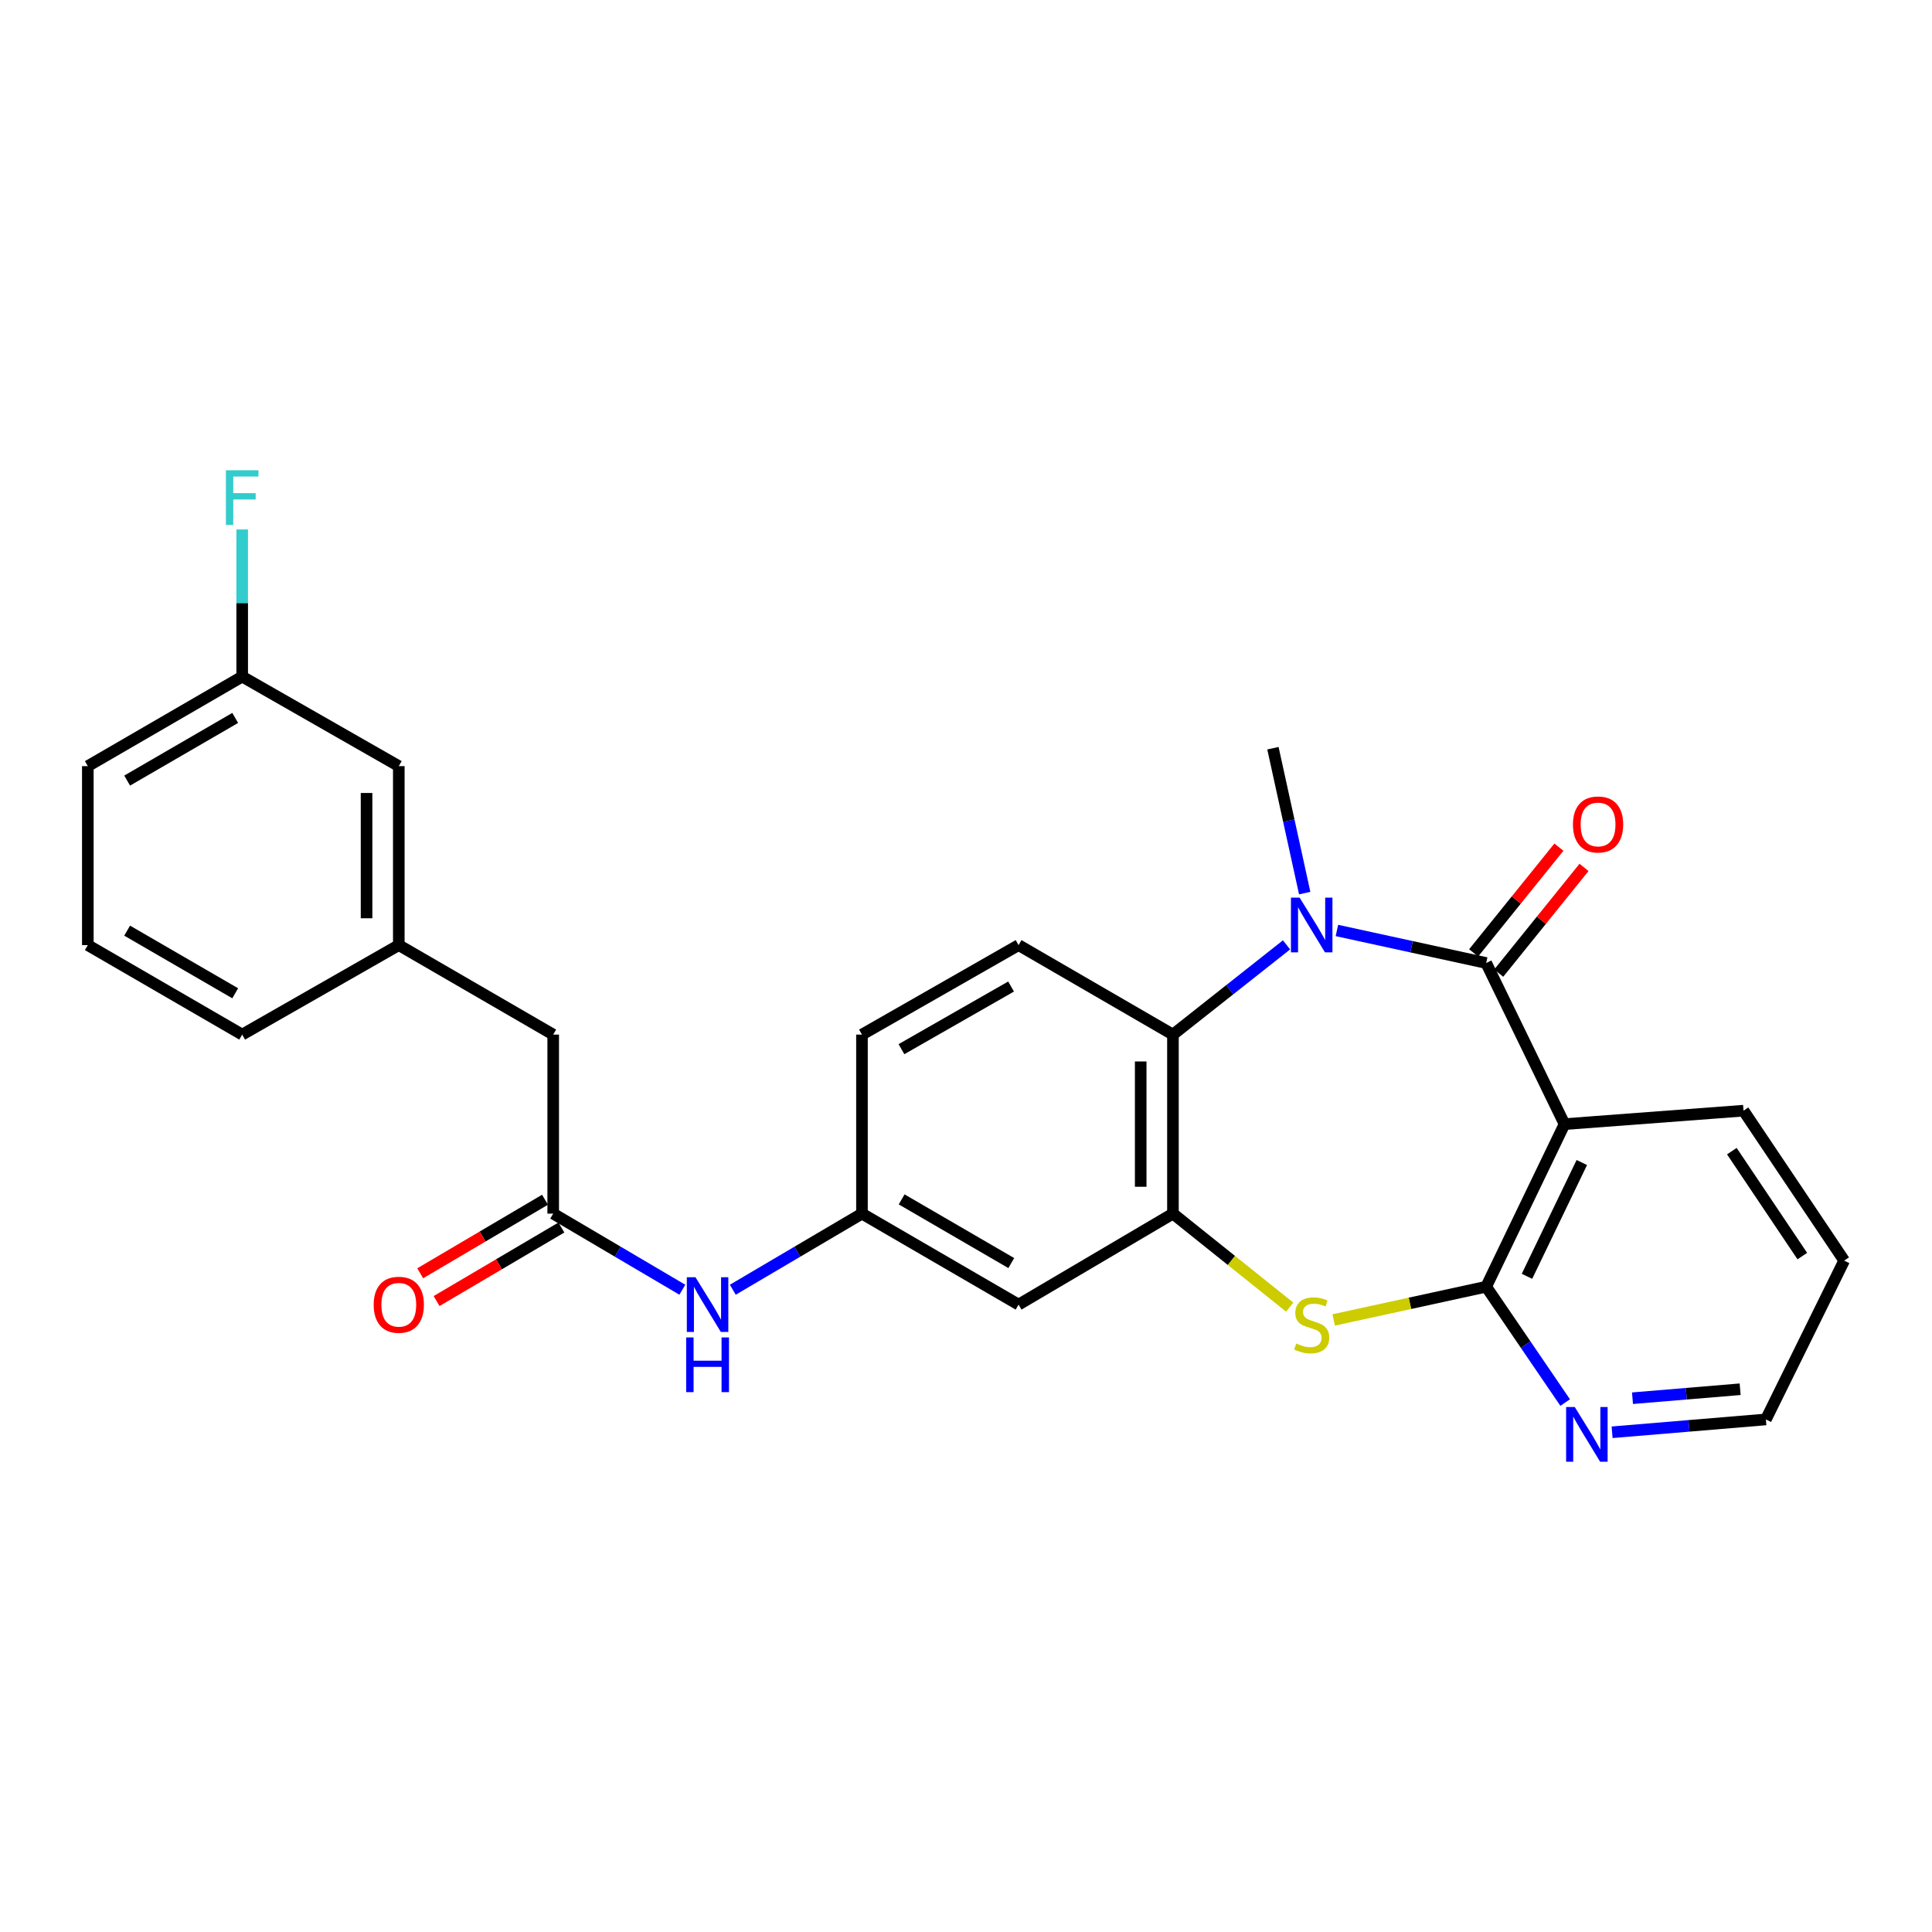 <?xml version='1.0' encoding='iso-8859-1'?>
<svg version='1.1' baseProfile='full'
              xmlns='http://www.w3.org/2000/svg'
                      xmlns:rdkit='http://www.rdkit.org/xml'
                      xmlns:xlink='http://www.w3.org/1999/xlink'
                  xml:space='preserve'
width='1000px' height='1000px' viewBox='0 0 1000 1000'>
<!-- END OF HEADER -->
<rect style='opacity:1.0;fill:#FFFFFF;stroke:none' width='1000' height='1000' x='0' y='0'> </rect>
<path class='bond-0' d='M 769.245,498.452 L 730.613,490.032' style='fill:none;fill-rule:evenodd;stroke:#000000;stroke-width:6px;stroke-linecap:butt;stroke-linejoin:miter;stroke-opacity:1' />
<path class='bond-0' d='M 730.613,490.032 L 691.982,481.613' style='fill:none;fill-rule:evenodd;stroke:#0000FF;stroke-width:6px;stroke-linecap:butt;stroke-linejoin:miter;stroke-opacity:1' />
<path class='bond-1' d='M 769.245,498.452 L 809.789,581.849' style='fill:none;fill-rule:evenodd;stroke:#000000;stroke-width:6px;stroke-linecap:butt;stroke-linejoin:miter;stroke-opacity:1' />
<path class='bond-11' d='M 775.74,503.691 L 797.811,476.329' style='fill:none;fill-rule:evenodd;stroke:#000000;stroke-width:6px;stroke-linecap:butt;stroke-linejoin:miter;stroke-opacity:1' />
<path class='bond-11' d='M 797.811,476.329 L 819.883,448.967' style='fill:none;fill-rule:evenodd;stroke:#FF0000;stroke-width:6px;stroke-linecap:butt;stroke-linejoin:miter;stroke-opacity:1' />
<path class='bond-11' d='M 762.75,493.213 L 784.822,465.851' style='fill:none;fill-rule:evenodd;stroke:#000000;stroke-width:6px;stroke-linecap:butt;stroke-linejoin:miter;stroke-opacity:1' />
<path class='bond-11' d='M 784.822,465.851 L 806.894,438.489' style='fill:none;fill-rule:evenodd;stroke:#FF0000;stroke-width:6px;stroke-linecap:butt;stroke-linejoin:miter;stroke-opacity:1' />
<path class='bond-5' d='M 665.903,489.062 L 636.508,512.286' style='fill:none;fill-rule:evenodd;stroke:#0000FF;stroke-width:6px;stroke-linecap:butt;stroke-linejoin:miter;stroke-opacity:1' />
<path class='bond-5' d='M 636.508,512.286 L 607.114,535.51' style='fill:none;fill-rule:evenodd;stroke:#000000;stroke-width:6px;stroke-linecap:butt;stroke-linejoin:miter;stroke-opacity:1' />
<path class='bond-17' d='M 675.312,462.267 L 667.09,424.772' style='fill:none;fill-rule:evenodd;stroke:#0000FF;stroke-width:6px;stroke-linecap:butt;stroke-linejoin:miter;stroke-opacity:1' />
<path class='bond-17' d='M 667.09,424.772 L 658.867,387.277' style='fill:none;fill-rule:evenodd;stroke:#000000;stroke-width:6px;stroke-linecap:butt;stroke-linejoin:miter;stroke-opacity:1' />
<path class='bond-2' d='M 809.789,581.849 L 769.245,665.997' style='fill:none;fill-rule:evenodd;stroke:#000000;stroke-width:6px;stroke-linecap:butt;stroke-linejoin:miter;stroke-opacity:1' />
<path class='bond-2' d='M 818.742,601.715 L 790.361,660.619' style='fill:none;fill-rule:evenodd;stroke:#000000;stroke-width:6px;stroke-linecap:butt;stroke-linejoin:miter;stroke-opacity:1' />
<path class='bond-19' d='M 809.789,581.849 L 902.44,574.886' style='fill:none;fill-rule:evenodd;stroke:#000000;stroke-width:6px;stroke-linecap:butt;stroke-linejoin:miter;stroke-opacity:1' />
<path class='bond-3' d='M 769.245,665.997 L 729.783,674.598' style='fill:none;fill-rule:evenodd;stroke:#000000;stroke-width:6px;stroke-linecap:butt;stroke-linejoin:miter;stroke-opacity:1' />
<path class='bond-3' d='M 729.783,674.598 L 690.322,683.198' style='fill:none;fill-rule:evenodd;stroke:#CCCC00;stroke-width:6px;stroke-linecap:butt;stroke-linejoin:miter;stroke-opacity:1' />
<path class='bond-8' d='M 769.245,665.997 L 789.687,695.978' style='fill:none;fill-rule:evenodd;stroke:#000000;stroke-width:6px;stroke-linecap:butt;stroke-linejoin:miter;stroke-opacity:1' />
<path class='bond-8' d='M 789.687,695.978 L 810.128,725.959' style='fill:none;fill-rule:evenodd;stroke:#0000FF;stroke-width:6px;stroke-linecap:butt;stroke-linejoin:miter;stroke-opacity:1' />
<path class='bond-27' d='M 667.551,676.567 L 637.332,652.368' style='fill:none;fill-rule:evenodd;stroke:#CCCC00;stroke-width:6px;stroke-linecap:butt;stroke-linejoin:miter;stroke-opacity:1' />
<path class='bond-27' d='M 637.332,652.368 L 607.114,628.169' style='fill:none;fill-rule:evenodd;stroke:#000000;stroke-width:6px;stroke-linecap:butt;stroke-linejoin:miter;stroke-opacity:1' />
<path class='bond-4' d='M 607.114,628.169 L 607.114,535.51' style='fill:none;fill-rule:evenodd;stroke:#000000;stroke-width:6px;stroke-linecap:butt;stroke-linejoin:miter;stroke-opacity:1' />
<path class='bond-4' d='M 590.425,614.271 L 590.425,549.409' style='fill:none;fill-rule:evenodd;stroke:#000000;stroke-width:6px;stroke-linecap:butt;stroke-linejoin:miter;stroke-opacity:1' />
<path class='bond-7' d='M 607.114,628.169 L 527.212,675.26' style='fill:none;fill-rule:evenodd;stroke:#000000;stroke-width:6px;stroke-linecap:butt;stroke-linejoin:miter;stroke-opacity:1' />
<path class='bond-9' d='M 607.114,535.51 L 527.212,489.189' style='fill:none;fill-rule:evenodd;stroke:#000000;stroke-width:6px;stroke-linecap:butt;stroke-linejoin:miter;stroke-opacity:1' />
<path class='bond-6' d='M 286.338,628.169 L 319.76,647.866' style='fill:none;fill-rule:evenodd;stroke:#000000;stroke-width:6px;stroke-linecap:butt;stroke-linejoin:miter;stroke-opacity:1' />
<path class='bond-6' d='M 319.76,647.866 L 353.181,667.563' style='fill:none;fill-rule:evenodd;stroke:#0000FF;stroke-width:6px;stroke-linecap:butt;stroke-linejoin:miter;stroke-opacity:1' />
<path class='bond-13' d='M 282.102,620.98 L 249.801,640.012' style='fill:none;fill-rule:evenodd;stroke:#000000;stroke-width:6px;stroke-linecap:butt;stroke-linejoin:miter;stroke-opacity:1' />
<path class='bond-13' d='M 249.801,640.012 L 217.5,659.044' style='fill:none;fill-rule:evenodd;stroke:#FF0000;stroke-width:6px;stroke-linecap:butt;stroke-linejoin:miter;stroke-opacity:1' />
<path class='bond-13' d='M 290.574,635.359 L 258.273,654.391' style='fill:none;fill-rule:evenodd;stroke:#000000;stroke-width:6px;stroke-linecap:butt;stroke-linejoin:miter;stroke-opacity:1' />
<path class='bond-13' d='M 258.273,654.391 L 225.972,673.423' style='fill:none;fill-rule:evenodd;stroke:#FF0000;stroke-width:6px;stroke-linecap:butt;stroke-linejoin:miter;stroke-opacity:1' />
<path class='bond-14' d='M 286.338,628.169 L 286.338,535.51' style='fill:none;fill-rule:evenodd;stroke:#000000;stroke-width:6px;stroke-linecap:butt;stroke-linejoin:miter;stroke-opacity:1' />
<path class='bond-29' d='M 527.212,675.26 L 446.151,628.169' style='fill:none;fill-rule:evenodd;stroke:#000000;stroke-width:6px;stroke-linecap:butt;stroke-linejoin:miter;stroke-opacity:1' />
<path class='bond-29' d='M 523.436,653.766 L 466.693,620.802' style='fill:none;fill-rule:evenodd;stroke:#000000;stroke-width:6px;stroke-linecap:butt;stroke-linejoin:miter;stroke-opacity:1' />
<path class='bond-28' d='M 834.425,741.341 L 874.222,738.02' style='fill:none;fill-rule:evenodd;stroke:#0000FF;stroke-width:6px;stroke-linecap:butt;stroke-linejoin:miter;stroke-opacity:1' />
<path class='bond-28' d='M 874.222,738.02 L 914.02,734.699' style='fill:none;fill-rule:evenodd;stroke:#000000;stroke-width:6px;stroke-linecap:butt;stroke-linejoin:miter;stroke-opacity:1' />
<path class='bond-28' d='M 844.976,723.714 L 872.834,721.389' style='fill:none;fill-rule:evenodd;stroke:#0000FF;stroke-width:6px;stroke-linecap:butt;stroke-linejoin:miter;stroke-opacity:1' />
<path class='bond-28' d='M 872.834,721.389 L 900.693,719.065' style='fill:none;fill-rule:evenodd;stroke:#000000;stroke-width:6px;stroke-linecap:butt;stroke-linejoin:miter;stroke-opacity:1' />
<path class='bond-16' d='M 527.212,489.189 L 446.151,535.51' style='fill:none;fill-rule:evenodd;stroke:#000000;stroke-width:6px;stroke-linecap:butt;stroke-linejoin:miter;stroke-opacity:1' />
<path class='bond-16' d='M 523.333,510.627 L 466.59,543.052' style='fill:none;fill-rule:evenodd;stroke:#000000;stroke-width:6px;stroke-linecap:butt;stroke-linejoin:miter;stroke-opacity:1' />
<path class='bond-10' d='M 379.299,667.564 L 412.725,647.867' style='fill:none;fill-rule:evenodd;stroke:#0000FF;stroke-width:6px;stroke-linecap:butt;stroke-linejoin:miter;stroke-opacity:1' />
<path class='bond-10' d='M 412.725,647.867 L 446.151,628.169' style='fill:none;fill-rule:evenodd;stroke:#000000;stroke-width:6px;stroke-linecap:butt;stroke-linejoin:miter;stroke-opacity:1' />
<path class='bond-12' d='M 446.151,628.169 L 446.151,535.51' style='fill:none;fill-rule:evenodd;stroke:#000000;stroke-width:6px;stroke-linecap:butt;stroke-linejoin:miter;stroke-opacity:1' />
<path class='bond-15' d='M 286.338,535.51 L 206.417,489.189' style='fill:none;fill-rule:evenodd;stroke:#000000;stroke-width:6px;stroke-linecap:butt;stroke-linejoin:miter;stroke-opacity:1' />
<path class='bond-18' d='M 206.417,489.189 L 206.417,396.548' style='fill:none;fill-rule:evenodd;stroke:#000000;stroke-width:6px;stroke-linecap:butt;stroke-linejoin:miter;stroke-opacity:1' />
<path class='bond-18' d='M 189.729,475.293 L 189.729,410.445' style='fill:none;fill-rule:evenodd;stroke:#000000;stroke-width:6px;stroke-linecap:butt;stroke-linejoin:miter;stroke-opacity:1' />
<path class='bond-24' d='M 206.417,489.189 L 125.356,535.51' style='fill:none;fill-rule:evenodd;stroke:#000000;stroke-width:6px;stroke-linecap:butt;stroke-linejoin:miter;stroke-opacity:1' />
<path class='bond-20' d='M 206.417,396.548 L 125.356,350.209' style='fill:none;fill-rule:evenodd;stroke:#000000;stroke-width:6px;stroke-linecap:butt;stroke-linejoin:miter;stroke-opacity:1' />
<path class='bond-26' d='M 902.44,574.886 L 954.545,652.489' style='fill:none;fill-rule:evenodd;stroke:#000000;stroke-width:6px;stroke-linecap:butt;stroke-linejoin:miter;stroke-opacity:1' />
<path class='bond-26' d='M 896.4,595.829 L 932.874,650.151' style='fill:none;fill-rule:evenodd;stroke:#000000;stroke-width:6px;stroke-linecap:butt;stroke-linejoin:miter;stroke-opacity:1' />
<path class='bond-21' d='M 125.356,350.209 L 125.356,312.127' style='fill:none;fill-rule:evenodd;stroke:#000000;stroke-width:6px;stroke-linecap:butt;stroke-linejoin:miter;stroke-opacity:1' />
<path class='bond-21' d='M 125.356,312.127 L 125.356,274.044' style='fill:none;fill-rule:evenodd;stroke:#33CCCC;stroke-width:6px;stroke-linecap:butt;stroke-linejoin:miter;stroke-opacity:1' />
<path class='bond-30' d='M 125.356,350.209 L 45.455,396.548' style='fill:none;fill-rule:evenodd;stroke:#000000;stroke-width:6px;stroke-linecap:butt;stroke-linejoin:miter;stroke-opacity:1' />
<path class='bond-30' d='M 121.744,371.597 L 65.812,404.034' style='fill:none;fill-rule:evenodd;stroke:#000000;stroke-width:6px;stroke-linecap:butt;stroke-linejoin:miter;stroke-opacity:1' />
<path class='bond-22' d='M 45.455,489.189 L 125.356,535.51' style='fill:none;fill-rule:evenodd;stroke:#000000;stroke-width:6px;stroke-linecap:butt;stroke-linejoin:miter;stroke-opacity:1' />
<path class='bond-22' d='M 65.81,481.699 L 121.741,514.124' style='fill:none;fill-rule:evenodd;stroke:#000000;stroke-width:6px;stroke-linecap:butt;stroke-linejoin:miter;stroke-opacity:1' />
<path class='bond-25' d='M 45.455,489.189 L 45.455,396.548' style='fill:none;fill-rule:evenodd;stroke:#000000;stroke-width:6px;stroke-linecap:butt;stroke-linejoin:miter;stroke-opacity:1' />
<path class='bond-23' d='M 914.02,734.699 L 954.545,652.489' style='fill:none;fill-rule:evenodd;stroke:#000000;stroke-width:6px;stroke-linecap:butt;stroke-linejoin:miter;stroke-opacity:1' />
<path  class='atom-1' d='M 672.671 464.608
L 681.951 479.608
Q 682.871 481.088, 684.351 483.768
Q 685.831 486.448, 685.911 486.608
L 685.911 464.608
L 689.671 464.608
L 689.671 492.928
L 685.791 492.928
L 675.831 476.528
Q 674.671 474.608, 673.431 472.408
Q 672.231 470.208, 671.871 469.528
L 671.871 492.928
L 668.191 492.928
L 668.191 464.608
L 672.671 464.608
' fill='#0000FF'/>
<path  class='atom-4' d='M 670.931 695.401
Q 671.251 695.521, 672.571 696.081
Q 673.891 696.641, 675.331 697.001
Q 676.811 697.321, 678.251 697.321
Q 680.931 697.321, 682.491 696.041
Q 684.051 694.721, 684.051 692.441
Q 684.051 690.881, 683.251 689.921
Q 682.491 688.961, 681.291 688.441
Q 680.091 687.921, 678.091 687.321
Q 675.571 686.561, 674.051 685.841
Q 672.571 685.121, 671.491 683.601
Q 670.451 682.081, 670.451 679.521
Q 670.451 675.961, 672.851 673.761
Q 675.291 671.561, 680.091 671.561
Q 683.371 671.561, 687.091 673.121
L 686.171 676.201
Q 682.771 674.801, 680.211 674.801
Q 677.451 674.801, 675.931 675.961
Q 674.411 677.081, 674.451 679.041
Q 674.451 680.561, 675.211 681.481
Q 676.011 682.401, 677.131 682.921
Q 678.291 683.441, 680.211 684.041
Q 682.771 684.841, 684.291 685.641
Q 685.811 686.441, 686.891 688.081
Q 688.011 689.681, 688.011 692.441
Q 688.011 696.361, 685.371 698.481
Q 682.771 700.561, 678.411 700.561
Q 675.891 700.561, 673.971 700.001
Q 672.091 699.481, 669.851 698.561
L 670.931 695.401
' fill='#CCCC00'/>
<path  class='atom-9' d='M 815.1 728.272
L 824.38 743.272
Q 825.3 744.752, 826.78 747.432
Q 828.26 750.112, 828.34 750.272
L 828.34 728.272
L 832.1 728.272
L 832.1 756.592
L 828.22 756.592
L 818.26 740.192
Q 817.1 738.272, 815.86 736.072
Q 814.66 733.872, 814.3 733.192
L 814.3 756.592
L 810.62 756.592
L 810.62 728.272
L 815.1 728.272
' fill='#0000FF'/>
<path  class='atom-11' d='M 359.98 661.1
L 369.26 676.1
Q 370.18 677.58, 371.66 680.26
Q 373.14 682.94, 373.22 683.1
L 373.22 661.1
L 376.98 661.1
L 376.98 689.42
L 373.1 689.42
L 363.14 673.02
Q 361.98 671.1, 360.74 668.9
Q 359.54 666.7, 359.18 666.02
L 359.18 689.42
L 355.5 689.42
L 355.5 661.1
L 359.98 661.1
' fill='#0000FF'/>
<path  class='atom-11' d='M 355.16 692.252
L 359 692.252
L 359 704.292
L 373.48 704.292
L 373.48 692.252
L 377.32 692.252
L 377.32 720.572
L 373.48 720.572
L 373.48 707.492
L 359 707.492
L 359 720.572
L 355.16 720.572
L 355.16 692.252
' fill='#0000FF'/>
<path  class='atom-12' d='M 814.155 426.742
Q 814.155 419.942, 817.515 416.142
Q 820.875 412.342, 827.155 412.342
Q 833.435 412.342, 836.795 416.142
Q 840.155 419.942, 840.155 426.742
Q 840.155 433.622, 836.755 437.542
Q 833.355 441.422, 827.155 441.422
Q 820.915 441.422, 817.515 437.542
Q 814.155 433.662, 814.155 426.742
M 827.155 438.222
Q 831.475 438.222, 833.795 435.342
Q 836.155 432.422, 836.155 426.742
Q 836.155 421.182, 833.795 418.382
Q 831.475 415.542, 827.155 415.542
Q 822.835 415.542, 820.475 418.342
Q 818.155 421.142, 818.155 426.742
Q 818.155 432.462, 820.475 435.342
Q 822.835 438.222, 827.155 438.222
' fill='#FF0000'/>
<path  class='atom-14' d='M 193.417 675.34
Q 193.417 668.54, 196.777 664.74
Q 200.137 660.94, 206.417 660.94
Q 212.697 660.94, 216.057 664.74
Q 219.417 668.54, 219.417 675.34
Q 219.417 682.22, 216.017 686.14
Q 212.617 690.02, 206.417 690.02
Q 200.177 690.02, 196.777 686.14
Q 193.417 682.26, 193.417 675.34
M 206.417 686.82
Q 210.737 686.82, 213.057 683.94
Q 215.417 681.02, 215.417 675.34
Q 215.417 669.78, 213.057 666.98
Q 210.737 664.14, 206.417 664.14
Q 202.097 664.14, 199.737 666.94
Q 197.417 669.74, 197.417 675.34
Q 197.417 681.06, 199.737 683.94
Q 202.097 686.82, 206.417 686.82
' fill='#FF0000'/>
<path  class='atom-22' d='M 116.936 243.408
L 133.776 243.408
L 133.776 246.648
L 120.736 246.648
L 120.736 255.248
L 132.336 255.248
L 132.336 258.528
L 120.736 258.528
L 120.736 271.728
L 116.936 271.728
L 116.936 243.408
' fill='#33CCCC'/>
</svg>
